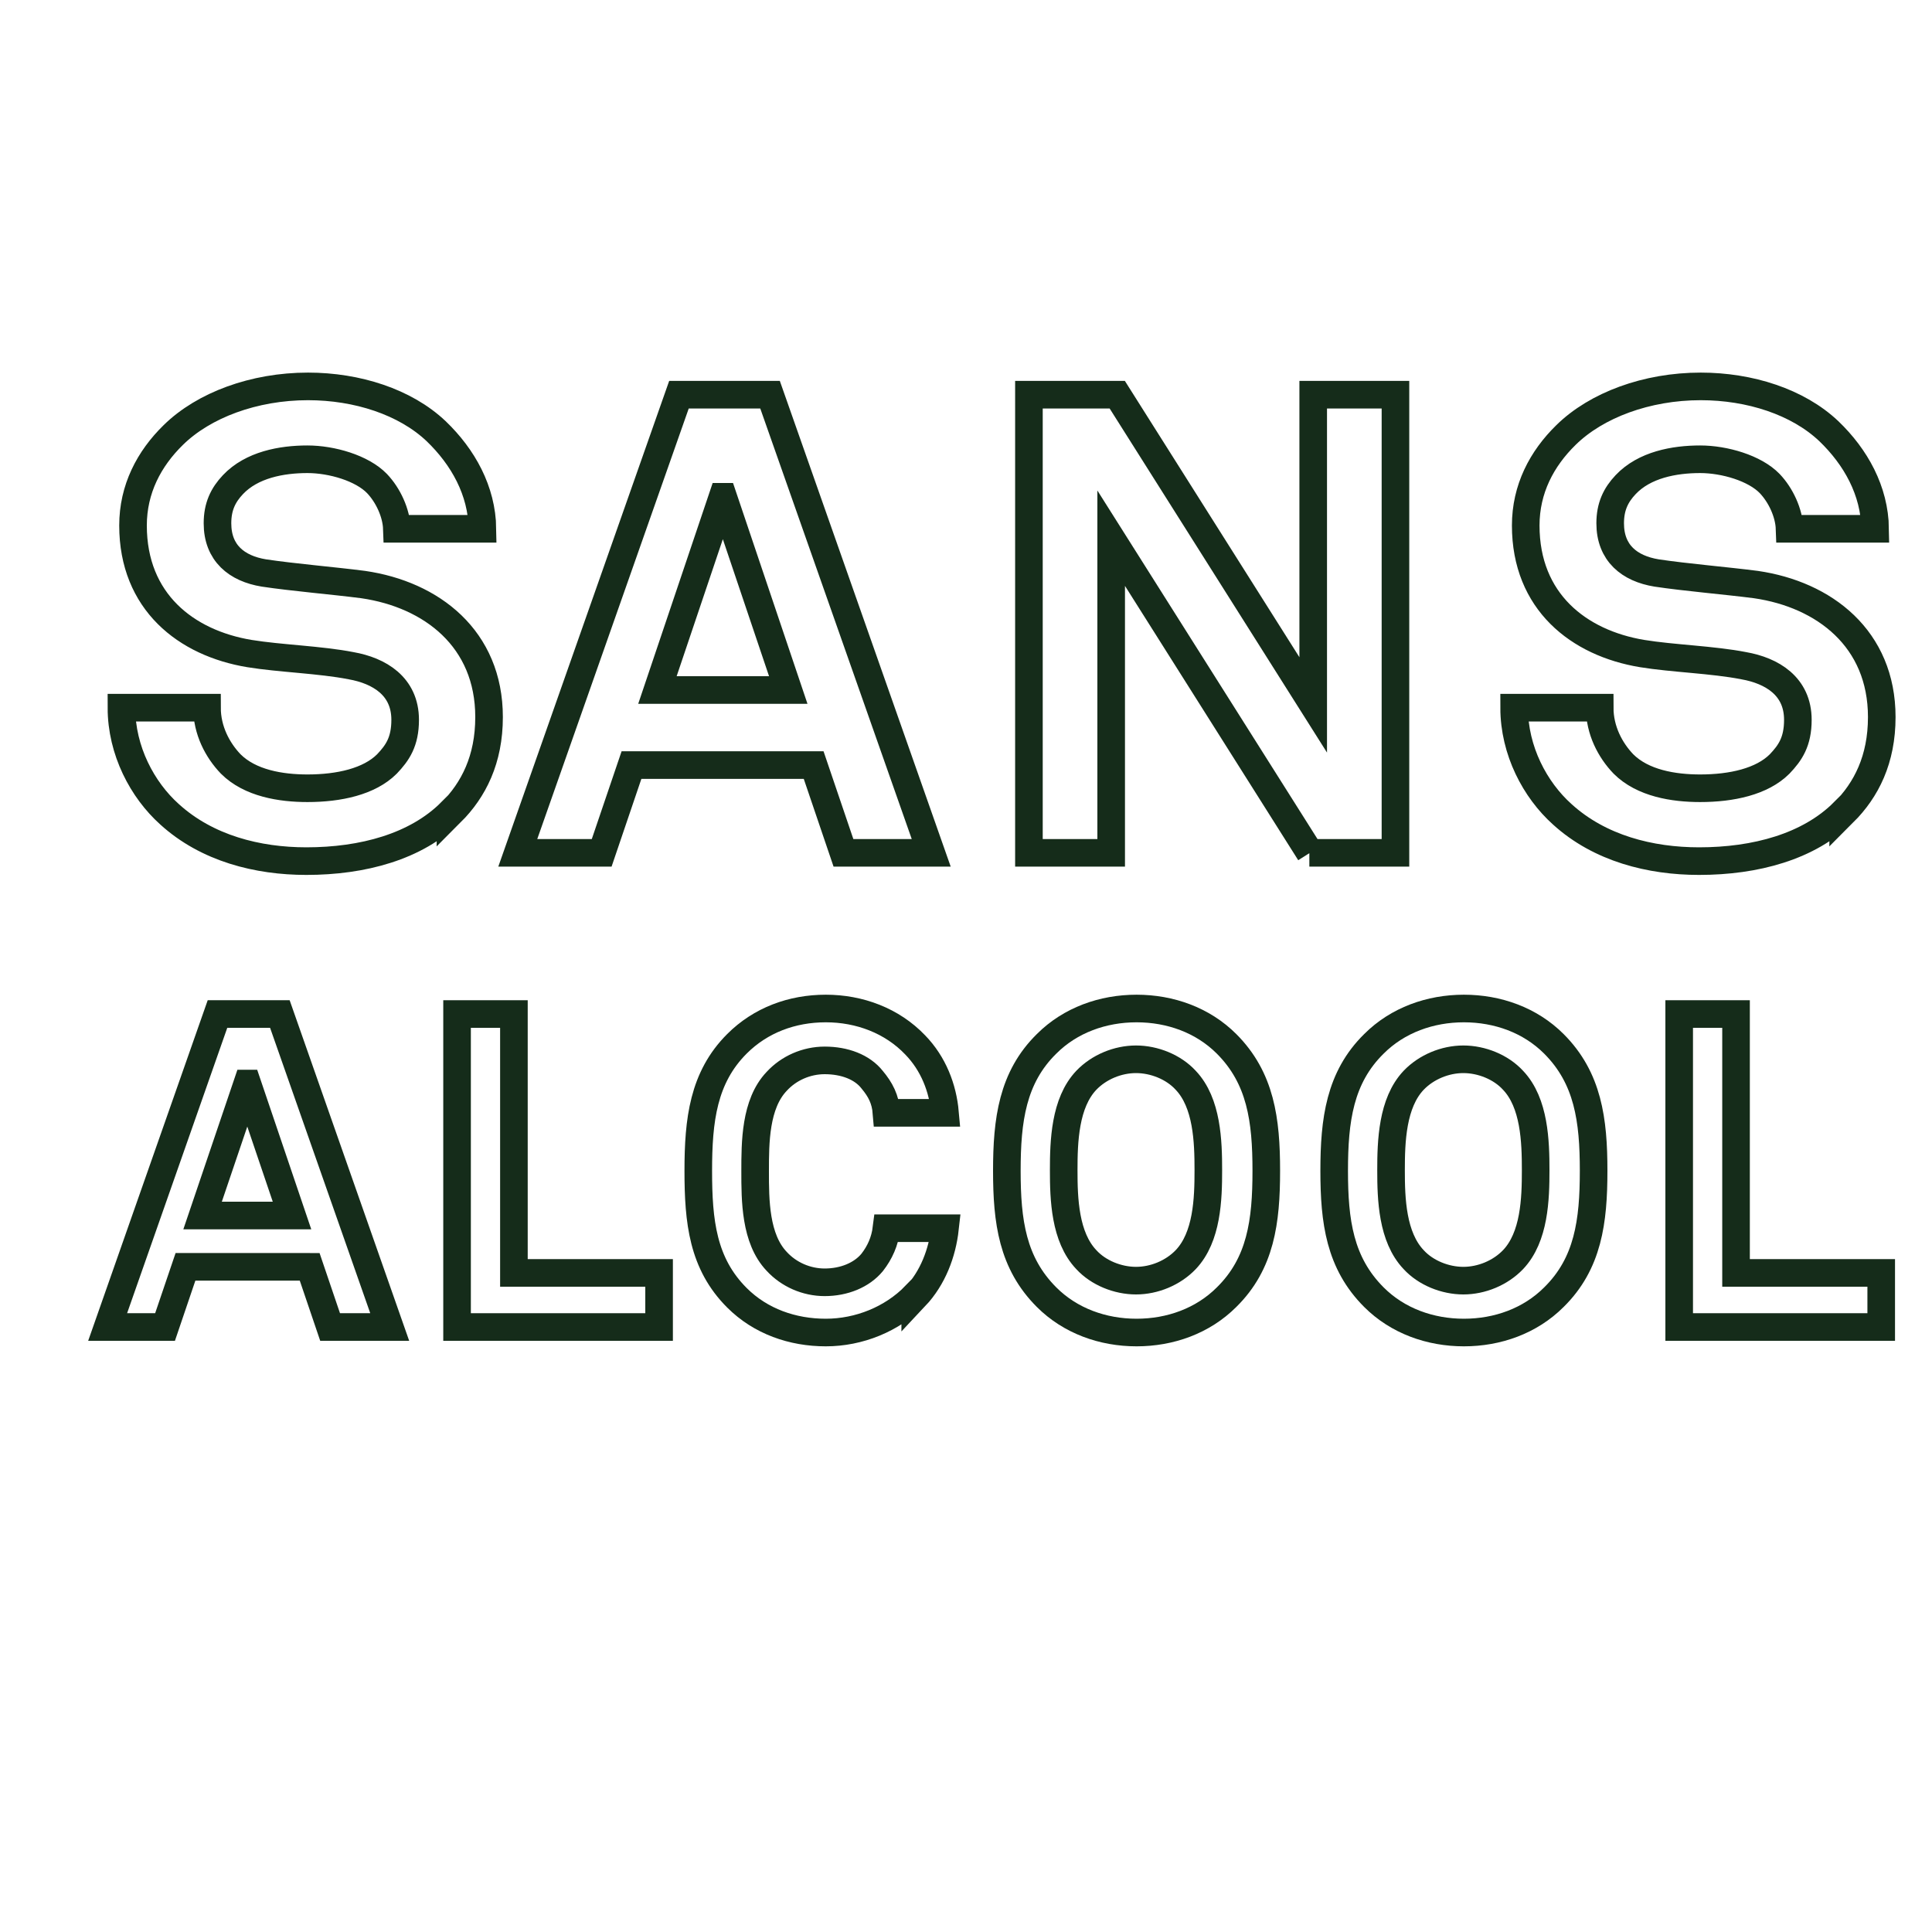 <?xml version="1.0" encoding="UTF-8"?><svg xmlns="http://www.w3.org/2000/svg" viewBox="0 0 35 35"><defs><style>.c{fill:none;stroke:#152c1a;stroke-width:.5px;}</style></defs><g id="a"/><g id="b"><g><path class="c" d="M8.17,14.71c-.63,.63-1.6,.89-2.62,.89-.88,0-1.8-.23-2.48-.85-.49-.44-.87-1.15-.87-1.93h1.55c0,.41,.19,.77,.43,1.02,.35,.35,.91,.44,1.39,.44,.57,0,1.12-.12,1.44-.44,.19-.2,.33-.4,.33-.8,0-.61-.47-.89-.98-.98-.56-.11-1.29-.13-1.84-.22-1.15-.19-2.11-.94-2.11-2.32,0-.66,.29-1.21,.73-1.64,.55-.54,1.46-.88,2.44-.88,.89,0,1.76,.28,2.32,.81,.49,.47,.83,1.08,.84,1.77h-1.55c-.01-.29-.16-.61-.36-.82-.27-.28-.82-.44-1.26-.44-.47,0-1.01,.1-1.35,.46-.18,.19-.28,.4-.28,.7,0,.54,.35,.82,.84,.9,.53,.08,1.26,.14,1.8,.21,1.24,.18,2.28,.98,2.28,2.4,0,.77-.28,1.32-.69,1.73Z"/><path class="c" d="M15.28,15.45l-.54-1.59h-3.3l-.54,1.59h-1.52l2.92-8.3h1.65l2.92,8.3h-1.58Zm-2.19-6.45l-1.18,3.5h2.37l-1.18-3.5Z"/><path class="c" d="M23.73,15.45l-3.6-5.7v5.7h-1.49V7.15h1.6l3.55,5.62V7.15h1.49V15.45h-1.56Z"/><path class="c" d="M33.4,14.71c-.63,.63-1.6,.89-2.62,.89-.88,0-1.8-.23-2.48-.85-.49-.44-.87-1.15-.87-1.93h1.55c0,.41,.19,.77,.43,1.02,.35,.35,.91,.44,1.39,.44,.57,0,1.12-.12,1.44-.44,.19-.2,.33-.4,.33-.8,0-.61-.47-.89-.98-.98-.56-.11-1.29-.13-1.84-.22-1.15-.19-2.11-.94-2.11-2.32,0-.66,.29-1.21,.73-1.64,.55-.54,1.46-.88,2.44-.88,.89,0,1.76,.28,2.32,.81,.49,.47,.83,1.08,.84,1.77h-1.55c-.01-.29-.16-.61-.36-.82-.27-.28-.82-.44-1.26-.44-.47,0-1.01,.1-1.35,.46-.18,.19-.28,.4-.28,.7,0,.54,.35,.82,.84,.9,.53,.08,1.26,.14,1.8,.21,1.24,.18,2.28,.98,2.28,2.4,0,.77-.28,1.32-.69,1.73Z"/><path class="c" d="M5.98,24.04l-.37-1.09H3.36l-.37,1.09H1.95l1.99-5.67h1.13l1.99,5.67h-1.08Zm-1.5-4.41l-.81,2.39h1.62l-.81-2.39Z"/><path class="c" d="M8.28,24.04v-5.67h1.03v4.69h2.63v.98h-3.66Z"/><path class="c" d="M16.58,23.47c-.42,.43-1.02,.67-1.62,.67s-1.18-.2-1.61-.63c-.62-.62-.7-1.38-.7-2.3s.09-1.69,.7-2.3c.43-.43,1-.64,1.61-.64s1.2,.22,1.62,.66c.33,.34,.5,.78,.54,1.23h-1.06c-.02-.25-.11-.42-.26-.6-.18-.23-.5-.35-.86-.35-.33,0-.65,.14-.87,.38-.39,.41-.39,1.11-.39,1.63s0,1.22,.39,1.63c.22,.24,.54,.38,.87,.38,.35,0,.67-.13,.86-.36,.14-.18,.23-.38,.26-.62h1.06c-.05,.45-.22,.9-.54,1.24Z"/><path class="c" d="M22.22,23.5c-.43,.43-1.02,.64-1.63,.64s-1.2-.21-1.63-.64c-.62-.62-.72-1.37-.72-2.29s.1-1.69,.72-2.3c.43-.43,1.02-.64,1.63-.64s1.2,.21,1.63,.64c.62,.62,.72,1.38,.72,2.3s-.1,1.68-.72,2.29Zm-.74-3.93c-.22-.24-.57-.38-.9-.38s-.67,.14-.9,.38c-.39,.41-.41,1.11-.41,1.63s.02,1.21,.41,1.62c.22,.24,.57,.38,.9,.38s.67-.14,.9-.38c.39-.41,.41-1.1,.41-1.62s-.02-1.22-.41-1.63Z"/><path class="c" d="M28.15,23.5c-.43,.43-1.02,.64-1.63,.64s-1.2-.21-1.63-.64c-.62-.62-.72-1.37-.72-2.29s.1-1.69,.72-2.3c.43-.43,1.02-.64,1.63-.64s1.2,.21,1.63,.64c.62,.62,.72,1.38,.72,2.3s-.1,1.68-.72,2.29Zm-.74-3.93c-.22-.24-.57-.38-.9-.38s-.67,.14-.9,.38c-.39,.41-.41,1.11-.41,1.63s.02,1.21,.41,1.62c.22,.24,.57,.38,.9,.38s.67-.14,.9-.38c.39-.41,.41-1.1,.41-1.62s-.02-1.22-.41-1.63Z"/><path class="c" d="M30.42,24.04v-5.67h1.03v4.69h2.63v.98h-3.66Z"/></g></g></svg>